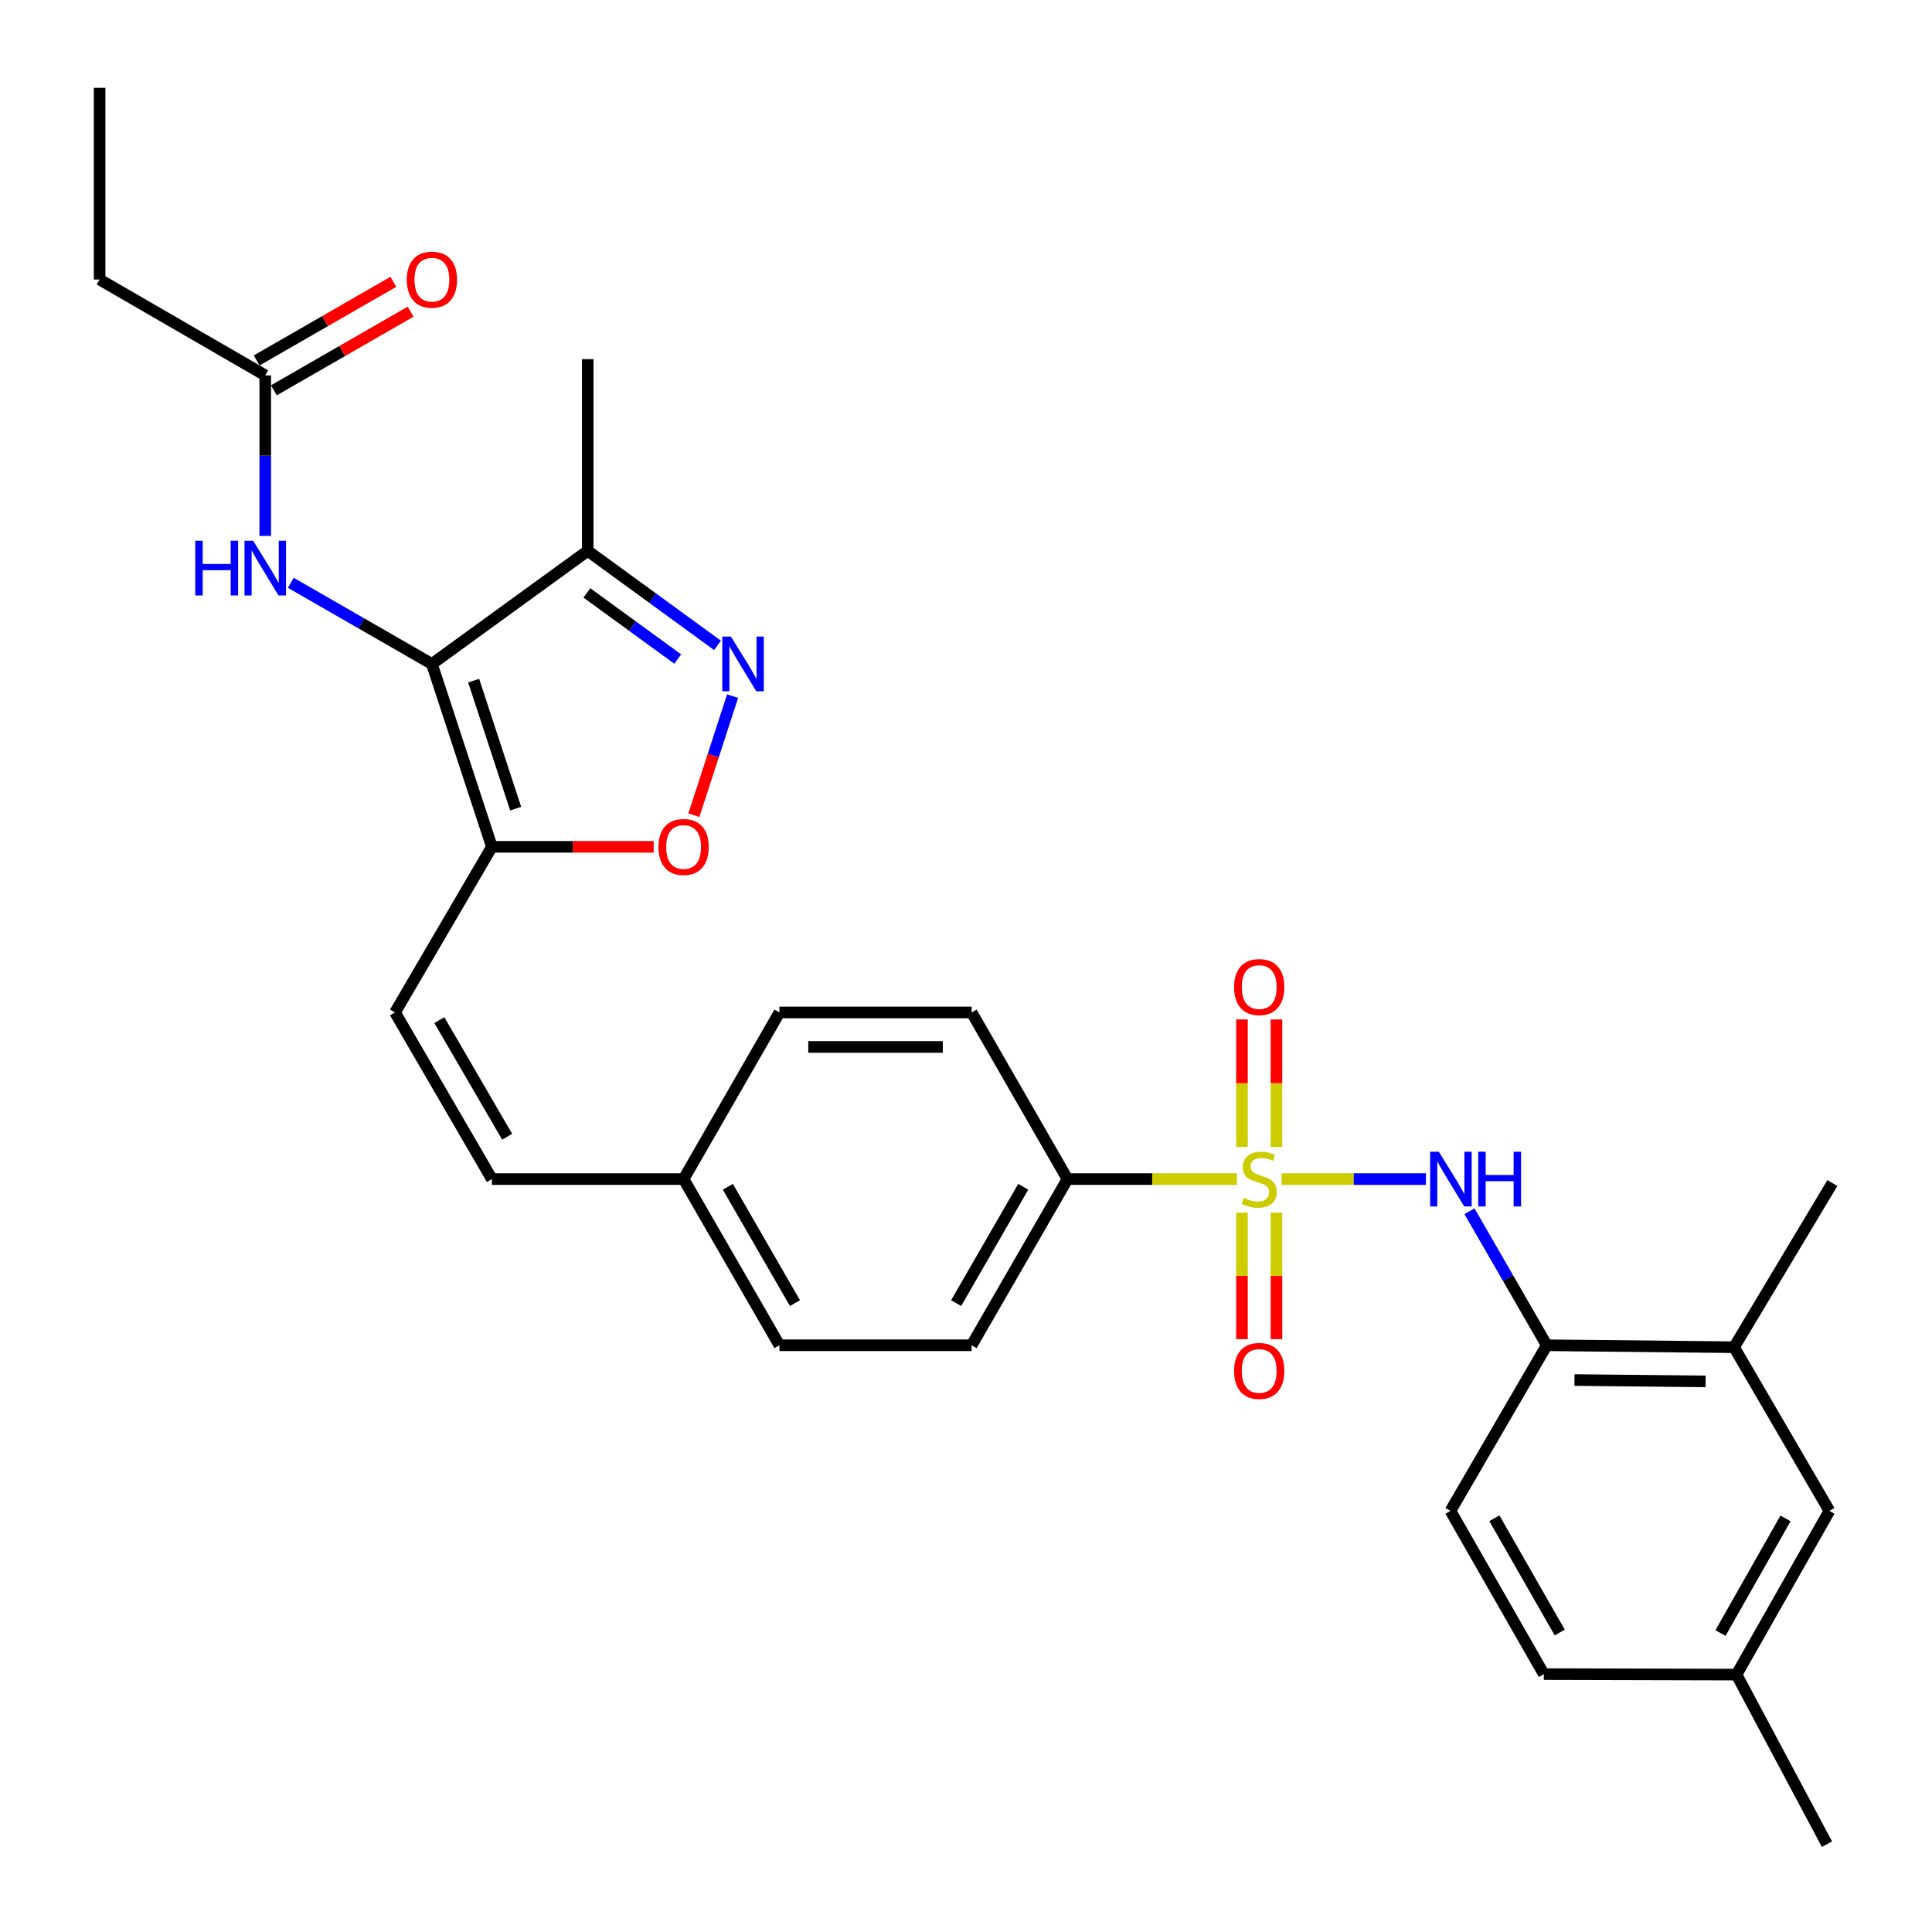 <?xml version='1.0' encoding='iso-8859-1'?>
<svg version='1.1' baseProfile='full'
              xmlns='http://www.w3.org/2000/svg'
                      xmlns:rdkit='http://www.rdkit.org/xml'
                      xmlns:xlink='http://www.w3.org/1999/xlink'
                  xml:space='preserve'
width='1000px' height='1000px' viewBox='0 0 1000 1000'>
<!-- END OF HEADER -->
<rect style='opacity:1.0;fill:#FFFFFF;stroke:none' width='1000' height='1000' x='0' y='0'> </rect>
<path class='bond-3' d='M 663.324,610.295 L 700.692,610.295' style='fill:none;fill-rule:evenodd;stroke:#CCCC00;stroke-width:6px;stroke-linecap:butt;stroke-linejoin:miter;stroke-opacity:1' />
<path class='bond-3' d='M 700.692,610.295 L 738.06,610.295' style='fill:none;fill-rule:evenodd;stroke:#0000FF;stroke-width:6px;stroke-linecap:butt;stroke-linejoin:miter;stroke-opacity:1' />
<path class='bond-8' d='M 640.202,610.295 L 596.363,610.295' style='fill:none;fill-rule:evenodd;stroke:#CCCC00;stroke-width:6px;stroke-linecap:butt;stroke-linejoin:miter;stroke-opacity:1' />
<path class='bond-8' d='M 596.363,610.295 L 552.525,610.295' style='fill:none;fill-rule:evenodd;stroke:#000000;stroke-width:6px;stroke-linecap:butt;stroke-linejoin:miter;stroke-opacity:1' />
<path class='bond-10' d='M 642.839,627.655 L 642.839,660.401' style='fill:none;fill-rule:evenodd;stroke:#CCCC00;stroke-width:6px;stroke-linecap:butt;stroke-linejoin:miter;stroke-opacity:1' />
<path class='bond-10' d='M 642.839,660.401 L 642.839,693.147' style='fill:none;fill-rule:evenodd;stroke:#FF0000;stroke-width:6px;stroke-linecap:butt;stroke-linejoin:miter;stroke-opacity:1' />
<path class='bond-10' d='M 660.687,627.655 L 660.687,660.401' style='fill:none;fill-rule:evenodd;stroke:#CCCC00;stroke-width:6px;stroke-linecap:butt;stroke-linejoin:miter;stroke-opacity:1' />
<path class='bond-10' d='M 660.687,660.401 L 660.687,693.147' style='fill:none;fill-rule:evenodd;stroke:#FF0000;stroke-width:6px;stroke-linecap:butt;stroke-linejoin:miter;stroke-opacity:1' />
<path class='bond-11' d='M 660.687,593.688 L 660.687,560.674' style='fill:none;fill-rule:evenodd;stroke:#CCCC00;stroke-width:6px;stroke-linecap:butt;stroke-linejoin:miter;stroke-opacity:1' />
<path class='bond-11' d='M 660.687,560.674 L 660.687,527.66' style='fill:none;fill-rule:evenodd;stroke:#FF0000;stroke-width:6px;stroke-linecap:butt;stroke-linejoin:miter;stroke-opacity:1' />
<path class='bond-11' d='M 642.839,593.688 L 642.839,560.674' style='fill:none;fill-rule:evenodd;stroke:#CCCC00;stroke-width:6px;stroke-linecap:butt;stroke-linejoin:miter;stroke-opacity:1' />
<path class='bond-11' d='M 642.839,560.674 L 642.839,527.66' style='fill:none;fill-rule:evenodd;stroke:#FF0000;stroke-width:6px;stroke-linecap:butt;stroke-linejoin:miter;stroke-opacity:1' />
<path class='bond-0' d='M 223.554,343.666 L 254.601,438.313' style='fill:none;fill-rule:evenodd;stroke:#000000;stroke-width:6px;stroke-linecap:butt;stroke-linejoin:miter;stroke-opacity:1' />
<path class='bond-0' d='M 245.171,352.3 L 266.903,418.553' style='fill:none;fill-rule:evenodd;stroke:#000000;stroke-width:6px;stroke-linecap:butt;stroke-linejoin:miter;stroke-opacity:1' />
<path class='bond-4' d='M 223.554,343.666 L 304.2,285.122' style='fill:none;fill-rule:evenodd;stroke:#000000;stroke-width:6px;stroke-linecap:butt;stroke-linejoin:miter;stroke-opacity:1' />
<path class='bond-6' d='M 223.554,343.666 L 187.039,322.661' style='fill:none;fill-rule:evenodd;stroke:#000000;stroke-width:6px;stroke-linecap:butt;stroke-linejoin:miter;stroke-opacity:1' />
<path class='bond-6' d='M 187.039,322.661 L 150.524,301.656' style='fill:none;fill-rule:evenodd;stroke:#0000FF;stroke-width:6px;stroke-linecap:butt;stroke-linejoin:miter;stroke-opacity:1' />
<path class='bond-1' d='M 254.601,438.313 L 204.456,524.046' style='fill:none;fill-rule:evenodd;stroke:#000000;stroke-width:6px;stroke-linecap:butt;stroke-linejoin:miter;stroke-opacity:1' />
<path class='bond-5' d='M 254.601,438.313 L 296.475,438.313' style='fill:none;fill-rule:evenodd;stroke:#000000;stroke-width:6px;stroke-linecap:butt;stroke-linejoin:miter;stroke-opacity:1' />
<path class='bond-5' d='M 296.475,438.313 L 338.349,438.313' style='fill:none;fill-rule:evenodd;stroke:#FF0000;stroke-width:6px;stroke-linecap:butt;stroke-linejoin:miter;stroke-opacity:1' />
<path class='bond-2' d='M 379.186,360.314 L 369.169,391.128' style='fill:none;fill-rule:evenodd;stroke:#0000FF;stroke-width:6px;stroke-linecap:butt;stroke-linejoin:miter;stroke-opacity:1' />
<path class='bond-2' d='M 369.169,391.128 L 359.151,421.943' style='fill:none;fill-rule:evenodd;stroke:#FF0000;stroke-width:6px;stroke-linecap:butt;stroke-linejoin:miter;stroke-opacity:1' />
<path class='bond-32' d='M 371.372,334.035 L 337.786,309.578' style='fill:none;fill-rule:evenodd;stroke:#0000FF;stroke-width:6px;stroke-linecap:butt;stroke-linejoin:miter;stroke-opacity:1' />
<path class='bond-32' d='M 337.786,309.578 L 304.2,285.122' style='fill:none;fill-rule:evenodd;stroke:#000000;stroke-width:6px;stroke-linecap:butt;stroke-linejoin:miter;stroke-opacity:1' />
<path class='bond-32' d='M 350.79,341.126 L 327.28,324.007' style='fill:none;fill-rule:evenodd;stroke:#0000FF;stroke-width:6px;stroke-linecap:butt;stroke-linejoin:miter;stroke-opacity:1' />
<path class='bond-32' d='M 327.28,324.007 L 303.77,306.888' style='fill:none;fill-rule:evenodd;stroke:#000000;stroke-width:6px;stroke-linecap:butt;stroke-linejoin:miter;stroke-opacity:1' />
<path class='bond-9' d='M 760.591,626.937 L 780.596,661.621' style='fill:none;fill-rule:evenodd;stroke:#0000FF;stroke-width:6px;stroke-linecap:butt;stroke-linejoin:miter;stroke-opacity:1' />
<path class='bond-9' d='M 780.596,661.621 L 800.601,696.305' style='fill:none;fill-rule:evenodd;stroke:#000000;stroke-width:6px;stroke-linecap:butt;stroke-linejoin:miter;stroke-opacity:1' />
<path class='bond-25' d='M 304.2,285.122 L 304.2,185.904' style='fill:none;fill-rule:evenodd;stroke:#000000;stroke-width:6px;stroke-linecap:butt;stroke-linejoin:miter;stroke-opacity:1' />
<path class='bond-12' d='M 137.296,277.393 L 137.296,235.848' style='fill:none;fill-rule:evenodd;stroke:#0000FF;stroke-width:6px;stroke-linecap:butt;stroke-linejoin:miter;stroke-opacity:1' />
<path class='bond-12' d='M 137.296,235.848 L 137.296,194.302' style='fill:none;fill-rule:evenodd;stroke:#000000;stroke-width:6px;stroke-linecap:butt;stroke-linejoin:miter;stroke-opacity:1' />
<path class='bond-7' d='M 204.456,524.046 L 254.601,610.295' style='fill:none;fill-rule:evenodd;stroke:#000000;stroke-width:6px;stroke-linecap:butt;stroke-linejoin:miter;stroke-opacity:1' />
<path class='bond-7' d='M 227.408,528.012 L 262.51,588.386' style='fill:none;fill-rule:evenodd;stroke:#000000;stroke-width:6px;stroke-linecap:butt;stroke-linejoin:miter;stroke-opacity:1' />
<path class='bond-18' d='M 552.525,610.295 L 502.915,696.305' style='fill:none;fill-rule:evenodd;stroke:#000000;stroke-width:6px;stroke-linecap:butt;stroke-linejoin:miter;stroke-opacity:1' />
<path class='bond-18' d='M 529.622,614.279 L 494.895,674.486' style='fill:none;fill-rule:evenodd;stroke:#000000;stroke-width:6px;stroke-linecap:butt;stroke-linejoin:miter;stroke-opacity:1' />
<path class='bond-19' d='M 552.525,610.295 L 502.915,524.046' style='fill:none;fill-rule:evenodd;stroke:#000000;stroke-width:6px;stroke-linecap:butt;stroke-linejoin:miter;stroke-opacity:1' />
<path class='bond-13' d='M 800.601,696.305 L 897.549,697.317' style='fill:none;fill-rule:evenodd;stroke:#000000;stroke-width:6px;stroke-linecap:butt;stroke-linejoin:miter;stroke-opacity:1' />
<path class='bond-13' d='M 814.957,714.305 L 882.82,715.013' style='fill:none;fill-rule:evenodd;stroke:#000000;stroke-width:6px;stroke-linecap:butt;stroke-linejoin:miter;stroke-opacity:1' />
<path class='bond-17' d='M 800.601,696.305 L 750.744,782.028' style='fill:none;fill-rule:evenodd;stroke:#000000;stroke-width:6px;stroke-linecap:butt;stroke-linejoin:miter;stroke-opacity:1' />
<path class='bond-16' d='M 141.746,202.038 L 177.131,181.683' style='fill:none;fill-rule:evenodd;stroke:#000000;stroke-width:6px;stroke-linecap:butt;stroke-linejoin:miter;stroke-opacity:1' />
<path class='bond-16' d='M 177.131,181.683 L 212.516,161.328' style='fill:none;fill-rule:evenodd;stroke:#FF0000;stroke-width:6px;stroke-linecap:butt;stroke-linejoin:miter;stroke-opacity:1' />
<path class='bond-16' d='M 132.846,186.567 L 168.231,166.212' style='fill:none;fill-rule:evenodd;stroke:#000000;stroke-width:6px;stroke-linecap:butt;stroke-linejoin:miter;stroke-opacity:1' />
<path class='bond-16' d='M 168.231,166.212 L 203.617,145.857' style='fill:none;fill-rule:evenodd;stroke:#FF0000;stroke-width:6px;stroke-linecap:butt;stroke-linejoin:miter;stroke-opacity:1' />
<path class='bond-26' d='M 137.296,194.302 L 51.563,144.683' style='fill:none;fill-rule:evenodd;stroke:#000000;stroke-width:6px;stroke-linecap:butt;stroke-linejoin:miter;stroke-opacity:1' />
<path class='bond-15' d='M 897.549,697.317 L 946.91,782.028' style='fill:none;fill-rule:evenodd;stroke:#000000;stroke-width:6px;stroke-linecap:butt;stroke-linejoin:miter;stroke-opacity:1' />
<path class='bond-27' d='M 897.549,697.317 L 948.437,612.347' style='fill:none;fill-rule:evenodd;stroke:#000000;stroke-width:6px;stroke-linecap:butt;stroke-linejoin:miter;stroke-opacity:1' />
<path class='bond-14' d='M 254.601,610.295 L 353.83,610.295' style='fill:none;fill-rule:evenodd;stroke:#000000;stroke-width:6px;stroke-linecap:butt;stroke-linejoin:miter;stroke-opacity:1' />
<path class='bond-31' d='M 946.91,782.028 L 898.828,866.78' style='fill:none;fill-rule:evenodd;stroke:#000000;stroke-width:6px;stroke-linecap:butt;stroke-linejoin:miter;stroke-opacity:1' />
<path class='bond-31' d='M 924.174,785.934 L 890.516,845.26' style='fill:none;fill-rule:evenodd;stroke:#000000;stroke-width:6px;stroke-linecap:butt;stroke-linejoin:miter;stroke-opacity:1' />
<path class='bond-24' d='M 750.744,782.028 L 799.074,866.522' style='fill:none;fill-rule:evenodd;stroke:#000000;stroke-width:6px;stroke-linecap:butt;stroke-linejoin:miter;stroke-opacity:1' />
<path class='bond-24' d='M 773.486,785.84 L 807.317,844.986' style='fill:none;fill-rule:evenodd;stroke:#000000;stroke-width:6px;stroke-linecap:butt;stroke-linejoin:miter;stroke-opacity:1' />
<path class='bond-23' d='M 502.915,696.305 L 403.439,696.305' style='fill:none;fill-rule:evenodd;stroke:#000000;stroke-width:6px;stroke-linecap:butt;stroke-linejoin:miter;stroke-opacity:1' />
<path class='bond-22' d='M 502.915,524.046 L 403.439,524.046' style='fill:none;fill-rule:evenodd;stroke:#000000;stroke-width:6px;stroke-linecap:butt;stroke-linejoin:miter;stroke-opacity:1' />
<path class='bond-22' d='M 487.994,541.895 L 418.36,541.895' style='fill:none;fill-rule:evenodd;stroke:#000000;stroke-width:6px;stroke-linecap:butt;stroke-linejoin:miter;stroke-opacity:1' />
<path class='bond-20' d='M 353.83,610.295 L 403.439,524.046' style='fill:none;fill-rule:evenodd;stroke:#000000;stroke-width:6px;stroke-linecap:butt;stroke-linejoin:miter;stroke-opacity:1' />
<path class='bond-30' d='M 353.83,610.295 L 403.439,696.305' style='fill:none;fill-rule:evenodd;stroke:#000000;stroke-width:6px;stroke-linecap:butt;stroke-linejoin:miter;stroke-opacity:1' />
<path class='bond-30' d='M 376.732,614.279 L 411.459,674.486' style='fill:none;fill-rule:evenodd;stroke:#000000;stroke-width:6px;stroke-linecap:butt;stroke-linejoin:miter;stroke-opacity:1' />
<path class='bond-21' d='M 898.828,866.78 L 799.074,866.522' style='fill:none;fill-rule:evenodd;stroke:#000000;stroke-width:6px;stroke-linecap:butt;stroke-linejoin:miter;stroke-opacity:1' />
<path class='bond-28' d='M 898.828,866.78 L 945.631,954.545' style='fill:none;fill-rule:evenodd;stroke:#000000;stroke-width:6px;stroke-linecap:butt;stroke-linejoin:miter;stroke-opacity:1' />
<path class='bond-29' d='M 51.563,144.683 L 51.563,45.455' style='fill:none;fill-rule:evenodd;stroke:#000000;stroke-width:6px;stroke-linecap:butt;stroke-linejoin:miter;stroke-opacity:1' />
<path  class='atom-0' d='M 643.763 620.015
Q 644.083 620.135, 645.403 620.695
Q 646.723 621.255, 648.163 621.615
Q 649.643 621.935, 651.083 621.935
Q 653.763 621.935, 655.323 620.655
Q 656.883 619.335, 656.883 617.055
Q 656.883 615.495, 656.083 614.535
Q 655.323 613.575, 654.123 613.055
Q 652.923 612.535, 650.923 611.935
Q 648.403 611.175, 646.883 610.455
Q 645.403 609.735, 644.323 608.215
Q 643.283 606.695, 643.283 604.135
Q 643.283 600.575, 645.683 598.375
Q 648.123 596.175, 652.923 596.175
Q 656.203 596.175, 659.923 597.735
L 659.003 600.815
Q 655.603 599.415, 653.043 599.415
Q 650.283 599.415, 648.763 600.575
Q 647.243 601.695, 647.283 603.655
Q 647.283 605.175, 648.043 606.095
Q 648.843 607.015, 649.963 607.535
Q 651.123 608.055, 653.043 608.655
Q 655.603 609.455, 657.123 610.255
Q 658.643 611.055, 659.723 612.695
Q 660.843 614.295, 660.843 617.055
Q 660.843 620.975, 658.203 623.095
Q 655.603 625.175, 651.243 625.175
Q 648.723 625.175, 646.803 624.615
Q 644.923 624.095, 642.683 623.175
L 643.763 620.015
' fill='#CCCC00'/>
<path  class='atom-3' d='M 378.339 329.506
L 387.619 344.506
Q 388.539 345.986, 390.019 348.666
Q 391.499 351.346, 391.579 351.506
L 391.579 329.506
L 395.339 329.506
L 395.339 357.826
L 391.459 357.826
L 381.499 341.426
Q 380.339 339.506, 379.099 337.306
Q 377.899 335.106, 377.539 334.426
L 377.539 357.826
L 373.859 357.826
L 373.859 329.506
L 378.339 329.506
' fill='#0000FF'/>
<path  class='atom-4' d='M 744.732 596.135
L 754.012 611.135
Q 754.932 612.615, 756.412 615.295
Q 757.892 617.975, 757.972 618.135
L 757.972 596.135
L 761.732 596.135
L 761.732 624.455
L 757.852 624.455
L 747.892 608.055
Q 746.732 606.135, 745.492 603.935
Q 744.292 601.735, 743.932 601.055
L 743.932 624.455
L 740.252 624.455
L 740.252 596.135
L 744.732 596.135
' fill='#0000FF'/>
<path  class='atom-4' d='M 765.132 596.135
L 768.972 596.135
L 768.972 608.175
L 783.452 608.175
L 783.452 596.135
L 787.292 596.135
L 787.292 624.455
L 783.452 624.455
L 783.452 611.375
L 768.972 611.375
L 768.972 624.455
L 765.132 624.455
L 765.132 596.135
' fill='#0000FF'/>
<path  class='atom-6' d='M 340.83 438.393
Q 340.83 431.593, 344.19 427.793
Q 347.55 423.993, 353.83 423.993
Q 360.11 423.993, 363.47 427.793
Q 366.83 431.593, 366.83 438.393
Q 366.83 445.273, 363.43 449.193
Q 360.03 453.073, 353.83 453.073
Q 347.59 453.073, 344.19 449.193
Q 340.83 445.313, 340.83 438.393
M 353.83 449.873
Q 358.15 449.873, 360.47 446.993
Q 362.83 444.073, 362.83 438.393
Q 362.83 432.833, 360.47 430.033
Q 358.15 427.193, 353.83 427.193
Q 349.51 427.193, 347.15 429.993
Q 344.83 432.793, 344.83 438.393
Q 344.83 444.113, 347.15 446.993
Q 349.51 449.873, 353.83 449.873
' fill='#FF0000'/>
<path  class='atom-7' d='M 101.076 279.886
L 104.916 279.886
L 104.916 291.926
L 119.396 291.926
L 119.396 279.886
L 123.236 279.886
L 123.236 308.206
L 119.396 308.206
L 119.396 295.126
L 104.916 295.126
L 104.916 308.206
L 101.076 308.206
L 101.076 279.886
' fill='#0000FF'/>
<path  class='atom-7' d='M 131.036 279.886
L 140.316 294.886
Q 141.236 296.366, 142.716 299.046
Q 144.196 301.726, 144.276 301.886
L 144.276 279.886
L 148.036 279.886
L 148.036 308.206
L 144.156 308.206
L 134.196 291.806
Q 133.036 289.886, 131.796 287.686
Q 130.596 285.486, 130.236 284.806
L 130.236 308.206
L 126.556 308.206
L 126.556 279.886
L 131.036 279.886
' fill='#0000FF'/>
<path  class='atom-11' d='M 638.763 709.593
Q 638.763 702.793, 642.123 698.993
Q 645.483 695.193, 651.763 695.193
Q 658.043 695.193, 661.403 698.993
Q 664.763 702.793, 664.763 709.593
Q 664.763 716.473, 661.363 720.393
Q 657.963 724.273, 651.763 724.273
Q 645.523 724.273, 642.123 720.393
Q 638.763 716.513, 638.763 709.593
M 651.763 721.073
Q 656.083 721.073, 658.403 718.193
Q 660.763 715.273, 660.763 709.593
Q 660.763 704.033, 658.403 701.233
Q 656.083 698.393, 651.763 698.393
Q 647.443 698.393, 645.083 701.193
Q 642.763 703.993, 642.763 709.593
Q 642.763 715.313, 645.083 718.193
Q 647.443 721.073, 651.763 721.073
' fill='#FF0000'/>
<path  class='atom-12' d='M 638.763 510.908
Q 638.763 504.108, 642.123 500.308
Q 645.483 496.508, 651.763 496.508
Q 658.043 496.508, 661.403 500.308
Q 664.763 504.108, 664.763 510.908
Q 664.763 517.788, 661.363 521.708
Q 657.963 525.588, 651.763 525.588
Q 645.523 525.588, 642.123 521.708
Q 638.763 517.828, 638.763 510.908
M 651.763 522.388
Q 656.083 522.388, 658.403 519.508
Q 660.763 516.588, 660.763 510.908
Q 660.763 505.348, 658.403 502.548
Q 656.083 499.708, 651.763 499.708
Q 647.443 499.708, 645.083 502.508
Q 642.763 505.308, 642.763 510.908
Q 642.763 516.628, 645.083 519.508
Q 647.443 522.388, 651.763 522.388
' fill='#FF0000'/>
<path  class='atom-17' d='M 210.554 144.763
Q 210.554 137.963, 213.914 134.163
Q 217.274 130.363, 223.554 130.363
Q 229.834 130.363, 233.194 134.163
Q 236.554 137.963, 236.554 144.763
Q 236.554 151.643, 233.154 155.563
Q 229.754 159.443, 223.554 159.443
Q 217.314 159.443, 213.914 155.563
Q 210.554 151.683, 210.554 144.763
M 223.554 156.243
Q 227.874 156.243, 230.194 153.363
Q 232.554 150.443, 232.554 144.763
Q 232.554 139.203, 230.194 136.403
Q 227.874 133.563, 223.554 133.563
Q 219.234 133.563, 216.874 136.363
Q 214.554 139.163, 214.554 144.763
Q 214.554 150.483, 216.874 153.363
Q 219.234 156.243, 223.554 156.243
' fill='#FF0000'/>
</svg>
